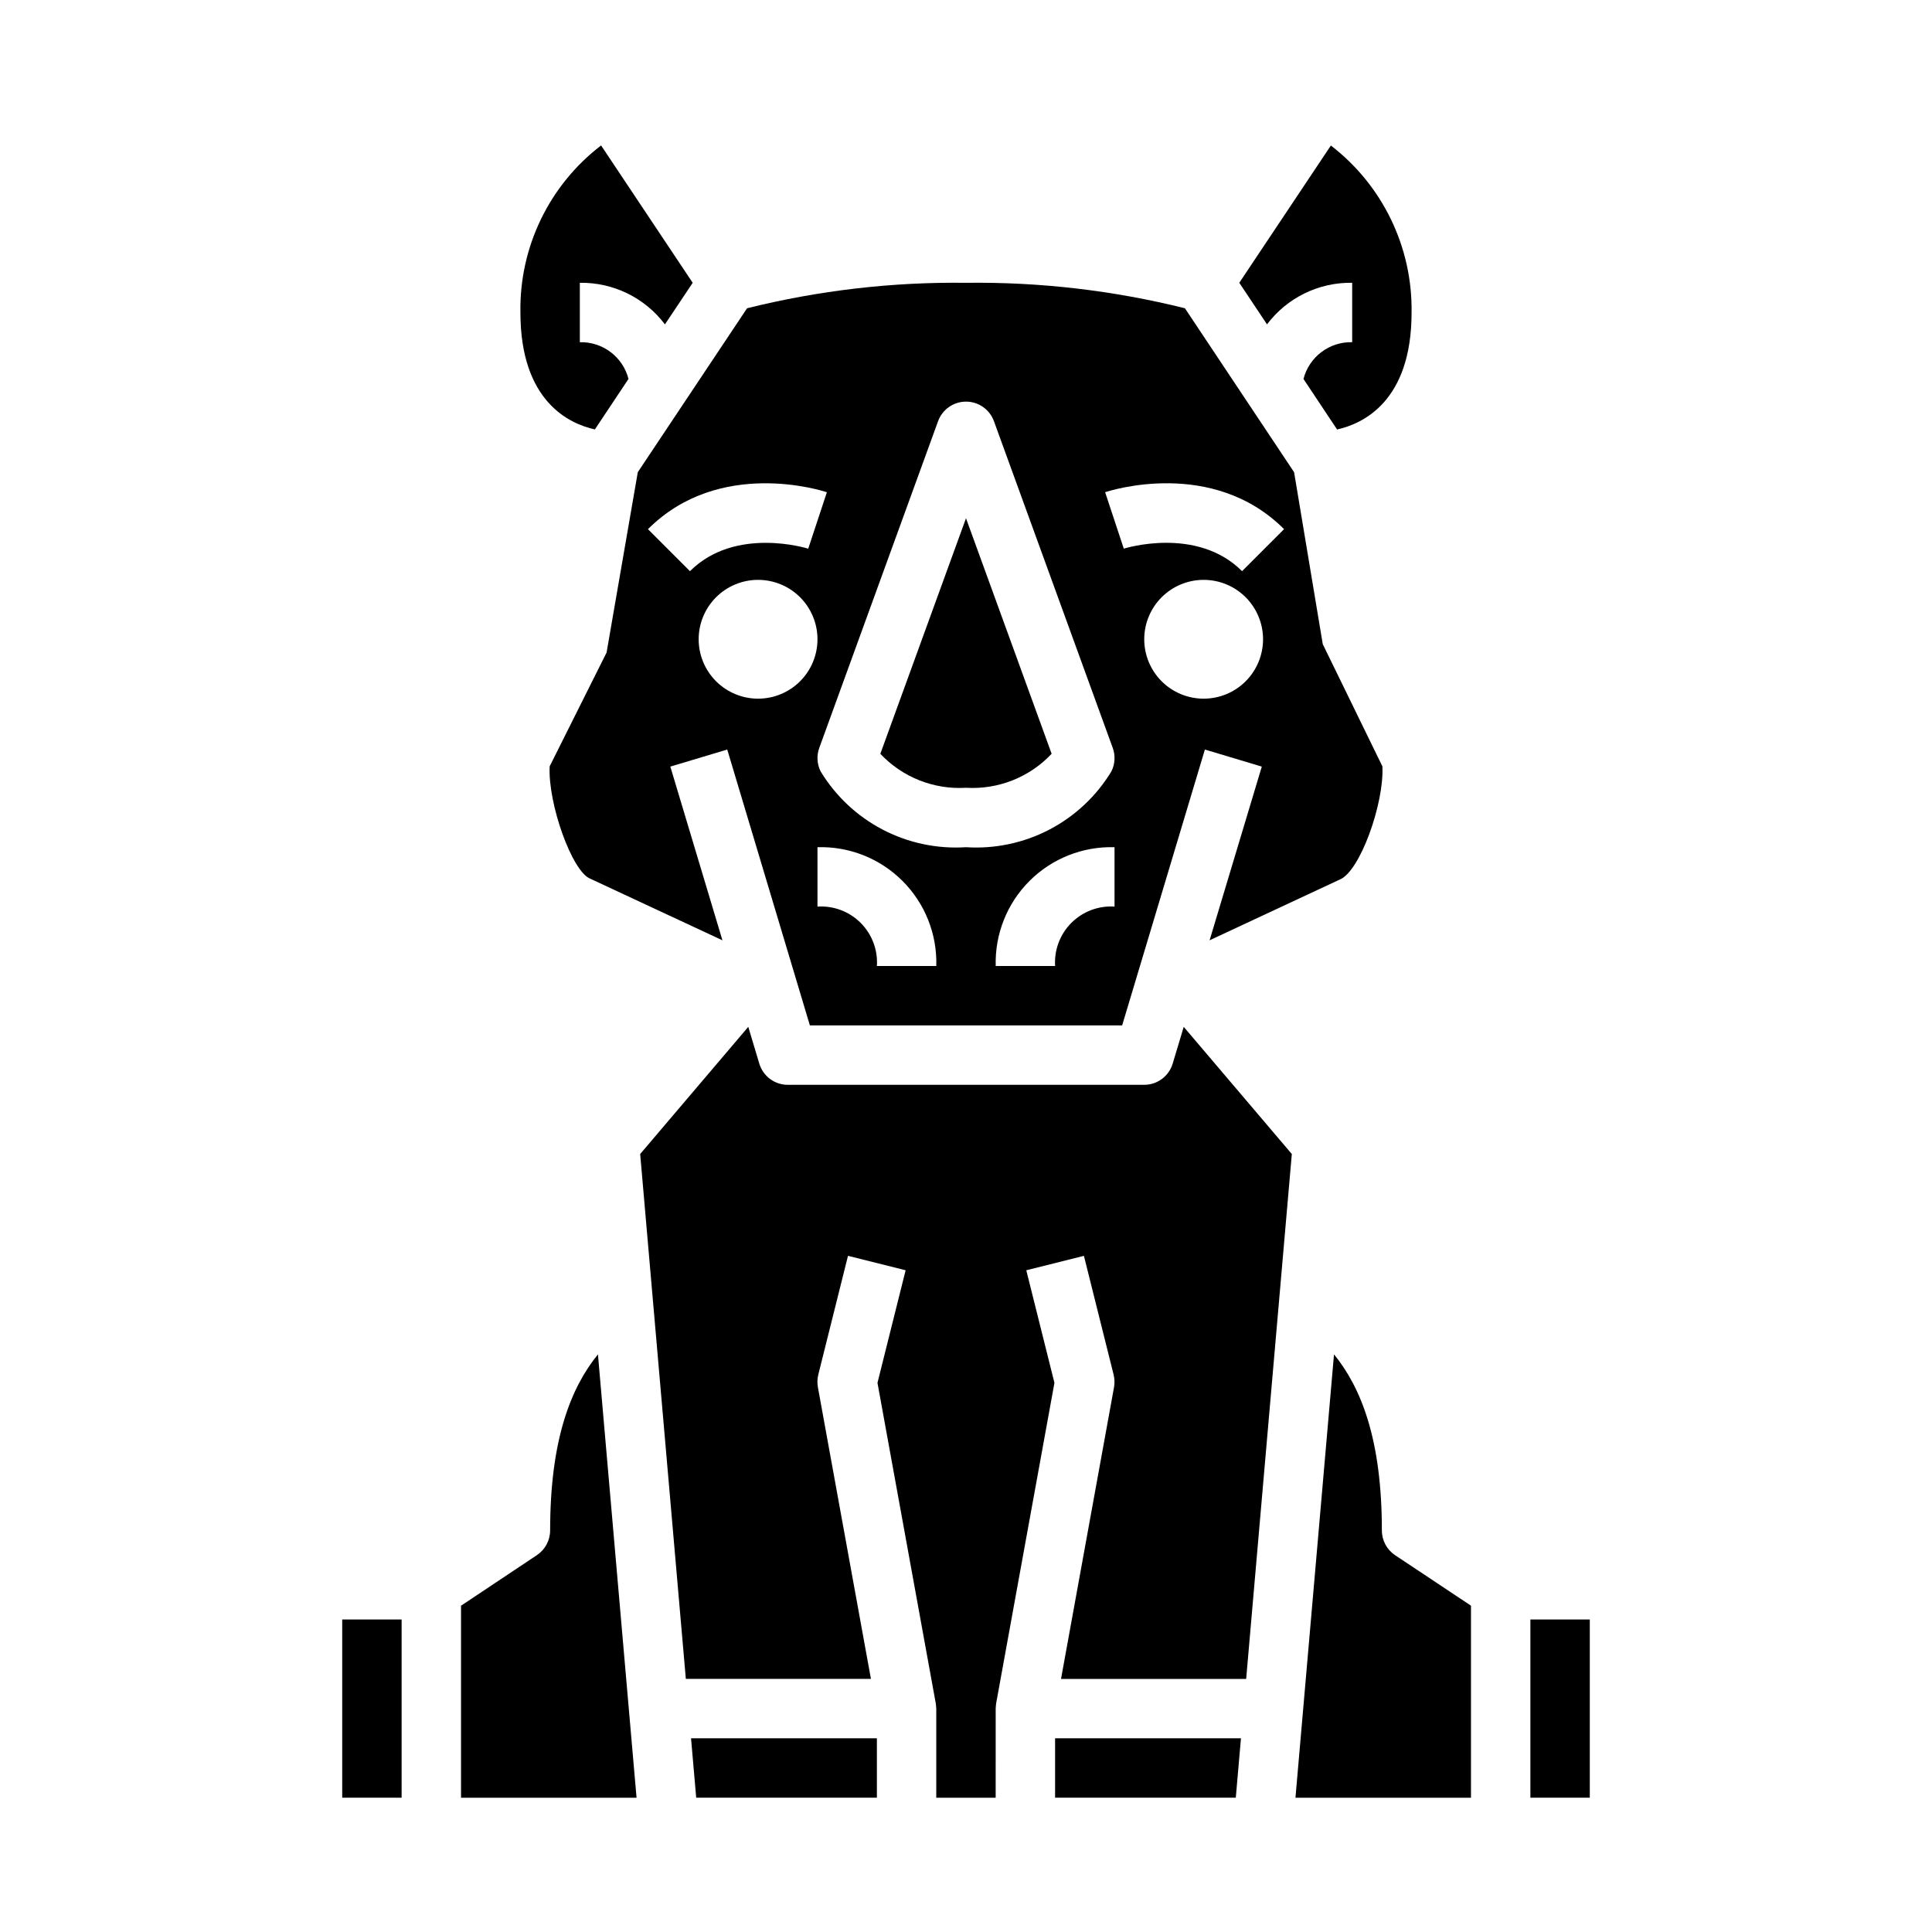 <?xml version="1.0" encoding="UTF-8"?>
<!-- Uploaded to: SVG Repo, www.svgrepo.com, Generator: SVG Repo Mixer Tools -->
<svg fill="#000000" width="800px" height="800px" version="1.1" viewBox="144 144 512 512" xmlns="http://www.w3.org/2000/svg">
 <g>
  <path d="m234.69 573.18h15.742v47.23h-15.742z"/>
  <path d="m289.79 549.57c0 2.633-1.312 5.09-3.5 6.551l-20.113 13.406v50.891h46.516l-10.234-117.5c-7.156 8.824-12.668 22.543-12.668 46.656z"/>
  <path d="m301.65 257.8 8.91-13.383c-1.508-5.852-6.859-9.887-12.898-9.727v-15.746c8.844-0.137 17.227 3.957 22.551 11.02l7.359-11.02-24.277-36.398c-13.75 10.523-21.684 26.957-21.379 44.27 0 23.617 13.02 29.516 19.734 30.984z"/>
  <path d="m400 352.77c8.527 0.516 16.844-2.785 22.695-9.012l-22.695-62.418-22.703 62.426c5.856 6.223 14.172 9.52 22.703 9.004z"/>
  <path d="m304.75 316.93-15.082 30.156c-0.512 9.785 5.934 27.977 10.801 29.797l34.984 16.309-13.809-46.035 15.082-4.519 21.902 73.109h82.75l21.93-73.109 15.082 4.519-13.836 46.035 34.426-16.066c5.406-2.055 11.879-20.254 11.367-30.039l-15.801-32.379-7.598-45.57-28.93-43.445c-18.969-4.727-38.469-6.996-58.016-6.746-19.551-0.25-39.051 2.019-58.02 6.746l-28.961 43.445zm40.148 12.223c-4.176 0-8.18-1.656-11.133-4.609-2.953-2.953-4.613-6.957-4.613-11.133s1.66-8.18 4.613-11.133c2.953-2.953 6.957-4.609 11.133-4.609s8.18 1.656 11.133 4.609c2.953 2.953 4.609 6.957 4.609 11.133s-1.656 8.18-4.609 11.133c-2.953 2.953-6.957 4.609-11.133 4.609zm31.488 70.848v0.004c0.277-4.254-1.293-8.422-4.309-11.438s-7.18-4.586-11.438-4.309v-15.742c8.426-0.25 16.582 2.988 22.539 8.949 5.961 5.957 9.199 14.113 8.949 22.539zm62.977-15.742c-4.254-0.277-8.422 1.293-11.438 4.309s-4.582 7.184-4.309 11.438h-15.742c-0.25-8.426 2.988-16.582 8.949-22.539 5.957-5.961 14.113-9.199 22.539-8.949zm23.617-55.105c-4.176 0-8.184-1.656-11.133-4.609-2.953-2.953-4.613-6.957-4.613-11.133s1.66-8.18 4.613-11.133c2.949-2.953 6.957-4.609 11.133-4.609 4.172 0 8.18 1.656 11.133 4.609 2.949 2.953 4.609 6.957 4.609 11.133s-1.66 8.18-4.609 11.133c-2.953 2.953-6.961 4.609-11.133 4.609zm21.309-44.926-11.133 11.133c-12.02-12.02-31.148-6.023-31.34-5.961l-4.945-14.957c1.152-0.391 28.469-9.184 47.418 9.789zm-84.285-33.793c3.309 0 6.266 2.07 7.398 5.18l31.488 86.594c0.738 2.031 0.609 4.277-0.355 6.211-3.969 6.555-9.66 11.895-16.453 15.438-6.797 3.543-14.434 5.156-22.078 4.66-7.648 0.496-15.285-1.117-22.078-4.66-6.797-3.543-12.488-8.883-16.457-15.438-0.965-1.934-1.094-4.18-0.355-6.211l31.488-86.594c1.133-3.109 4.09-5.18 7.402-5.18zm-36.871 24.016-4.945 14.957c-0.188-0.062-19.324-6.055-31.34 5.961l-11.133-11.133c18.949-18.969 46.266-10.184 47.414-9.781z"/>
  <path d="m502.34 218.94v15.746c-6.051-0.156-11.402 3.891-12.902 9.75l8.902 13.383c6.793-1.52 19.742-7.391 19.742-31.008 0.258-17.297-7.672-33.703-21.387-44.246l-24.27 36.375 7.344 11.02c5.328-7.066 13.719-11.164 22.57-11.02z"/>
  <path d="m328.5 620.41h47.887v-15.742h-49.254z"/>
  <path d="m510.21 549.57c0-24.113-5.512-37.832-12.684-46.656l-10.215 117.5h46.516v-50.891l-20.113-13.383c-2.195-1.465-3.512-3.934-3.504-6.574z"/>
  <path d="m549.57 573.18h15.742v47.23h-15.742z"/>
  <path d="m423.61 620.41h47.887l1.371-15.742h-49.258z"/>
  <path d="m454.77 425.88c-1.004 3.328-4.066 5.606-7.543 5.606h-94.465c-3.477 0-6.543-2.281-7.539-5.613l-2.922-9.746-28.648 33.699 12.102 139.1h49.051l-14.059-77.312v0.004c-0.195-1.105-0.16-2.234 0.109-3.324l7.871-31.488 15.273 3.824-7.461 29.836 15.445 84.922c-0.004 0.004 0.137 0.926 0.137 1.414v23.617h15.742l0.004-23.617c0-0.488 0.125-1.41 0.125-1.41l15.445-84.922-7.461-29.836 15.273-3.824 7.871 31.488-0.004-0.004c0.27 1.09 0.309 2.219 0.113 3.324l-14.047 77.309h49.066l12.098-139.1-28.645-33.699z"/>
 </g>
</svg>
